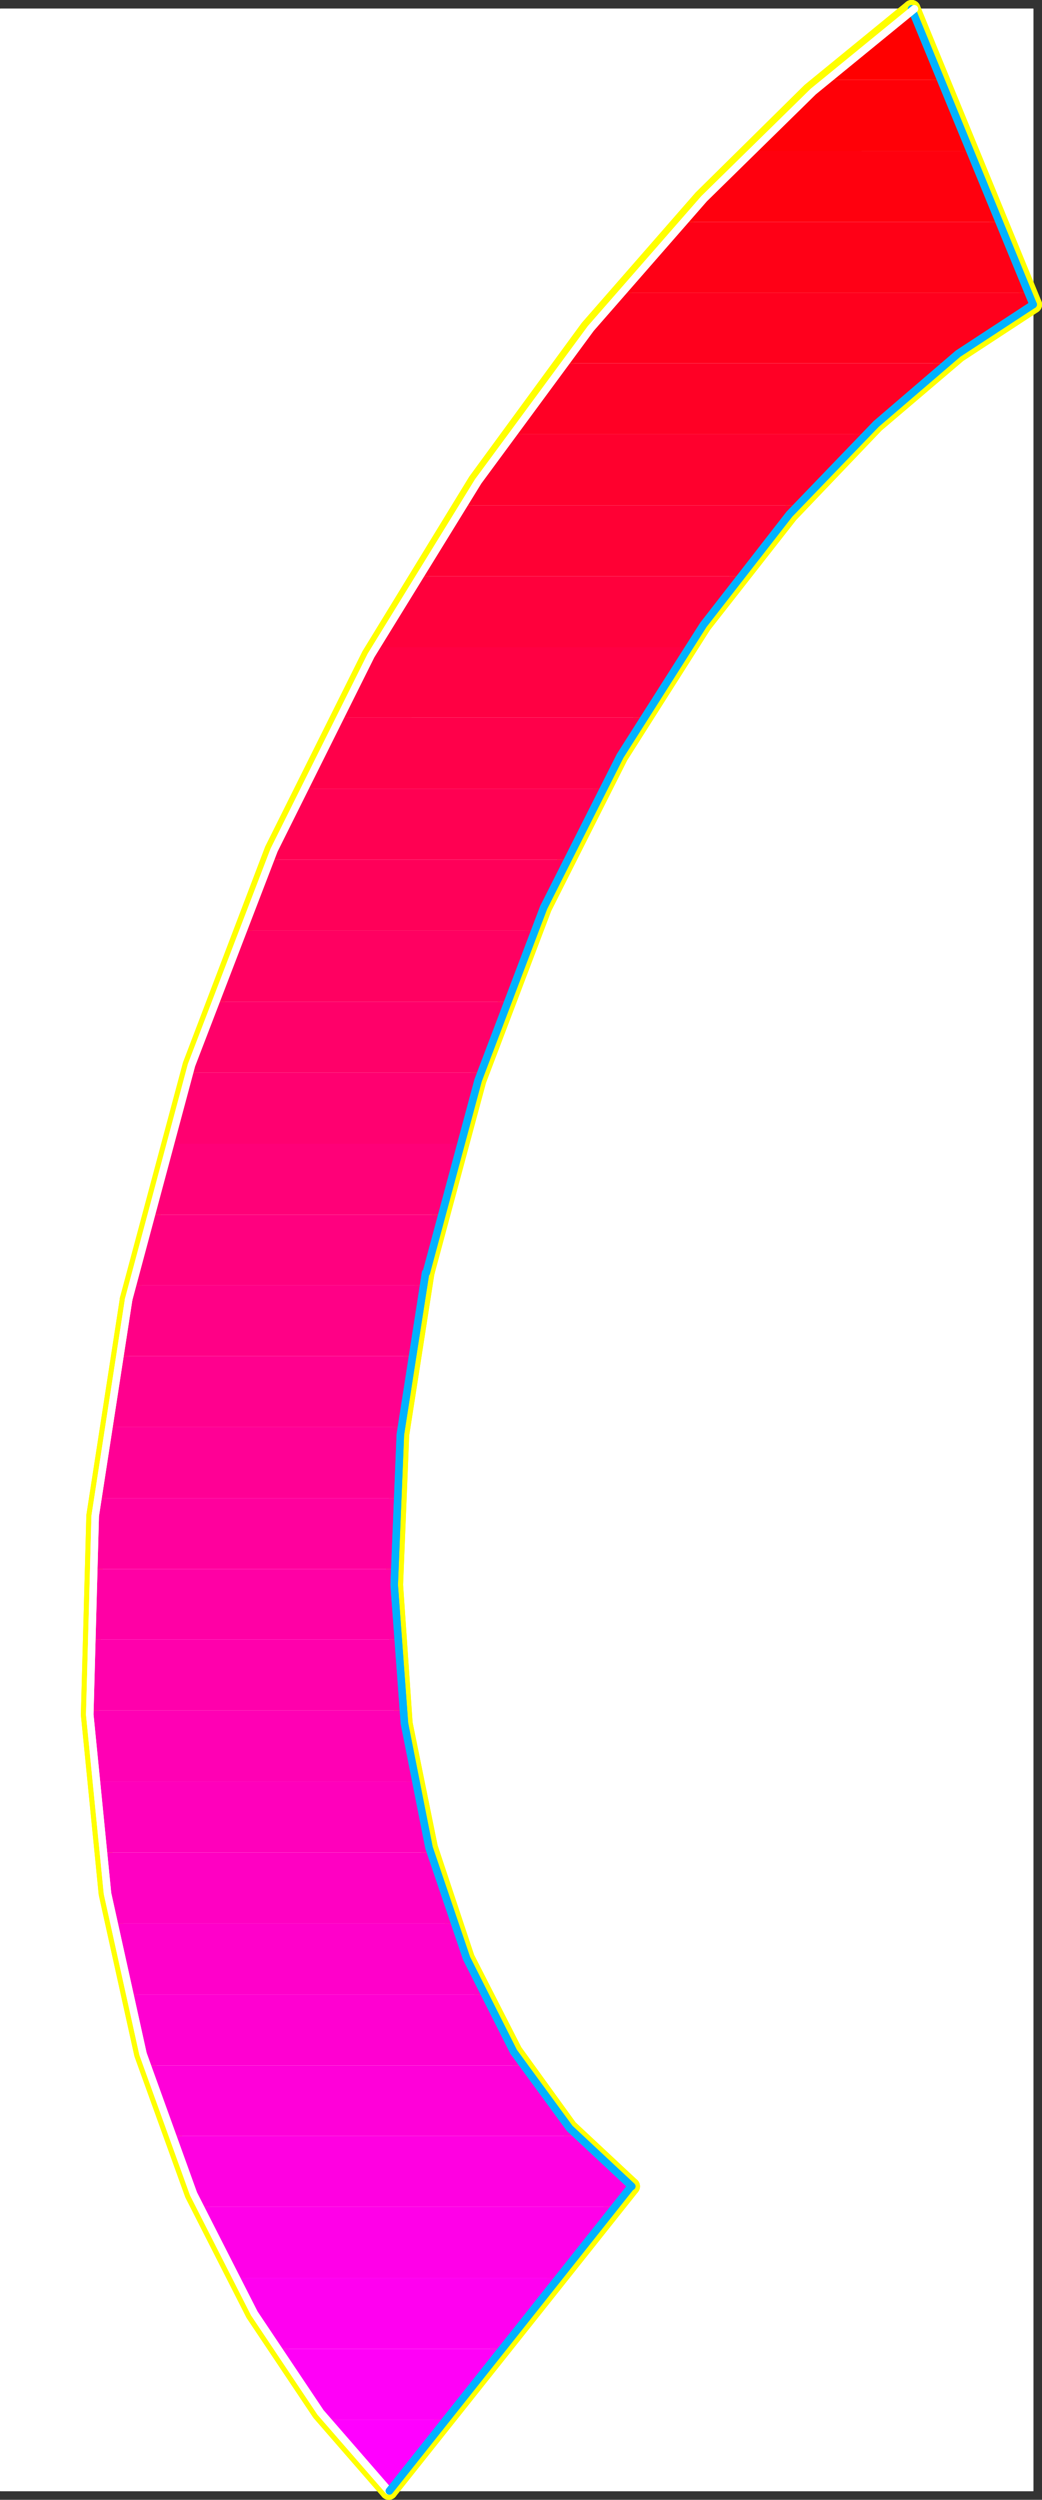 <?xml version="1.0" encoding="UTF-8" standalone="no"?>
<svg
   version="1.0"
   width="65.245mm"
   height="156.523mm"
   id="svg60"
   sodipodi:docname="Sleek Italic Punc 08.wmf"
   xmlns:inkscape="http://www.inkscape.org/namespaces/inkscape"
   xmlns:sodipodi="http://sodipodi.sourceforge.net/DTD/sodipodi-0.dtd"
   xmlns="http://www.w3.org/2000/svg"
   xmlns:svg="http://www.w3.org/2000/svg">
  <rect width="100%" height="100%" fill="#333333" stroke="none"/>
  <sodipodi:namedview
     id="namedview60"
     pagecolor="#ffffff"
     bordercolor="#000000"
     borderopacity="0.25"
     inkscape:showpageshadow="2"
     inkscape:pageopacity="0.0"
     inkscape:pagecheckerboard="0"
     inkscape:deskcolor="#d1d1d1"
     inkscape:document-units="mm" />
  <defs
     id="defs1">
    <pattern
       id="WMFhbasepattern"
       patternUnits="userSpaceOnUse"
       width="6"
       height="6"
       x="0"
       y="0" />
  </defs>
  <path
     style="fill:#ffffff;fill-opacity:1;fill-rule:evenodd;stroke:#ffffff;stroke-width:0.162px;stroke-linecap:round;stroke-linejoin:round;stroke-miterlimit:4;stroke-dasharray:none;stroke-opacity:1"
     d="M 0.081,2.1 V 589.484 H 244.495 V 2.1 v 0 z"
     id="path1" />
  <path
     style="fill:none;stroke:#ffff00;stroke-width:4.2px;stroke-linecap:round;stroke-linejoin:round;stroke-miterlimit:4;stroke-dasharray:none;stroke-opacity:1"
     d="M 244.495,72.069 215.74,2.1"
     id="path2" />
  <path
     style="fill:none;stroke:#ffff00;stroke-width:4.2px;stroke-linecap:round;stroke-linejoin:round;stroke-miterlimit:4;stroke-dasharray:none;stroke-opacity:1"
     d="M 244.495,72.069 215.74,2.1"
     id="path3" />
  <path
     style="fill:none;stroke:#ffff00;stroke-width:4.2px;stroke-linecap:round;stroke-linejoin:round;stroke-miterlimit:4;stroke-dasharray:none;stroke-opacity:1"
     d="M 215.74,2.1 191.832,21.653 166.146,47.022 139.33,77.725 112.837,113.921 87.637,155.127 64.698,201.18 45.313,252.082 30.451,307.507"
     id="path4" />
  <path
     style="fill:none;stroke:#ffff00;stroke-width:4.2px;stroke-linecap:round;stroke-linejoin:round;stroke-miterlimit:4;stroke-dasharray:none;stroke-opacity:1"
     d="M 215.74,2.1 191.832,21.653 166.146,47.022 139.33,77.725 112.837,113.921 87.637,155.127 64.698,201.18 45.313,252.082 30.451,307.507"
     id="path5" />
  <path
     style="fill:none;stroke:#ffff00;stroke-width:4.2px;stroke-linecap:round;stroke-linejoin:round;stroke-miterlimit:4;stroke-dasharray:none;stroke-opacity:1"
     d="m 30.451,307.507 -7.916,51.224 -1.292,47.023 4.2,42.337 8.4,37.974 11.954,33.126 14.377,28.278 15.67,23.431 16.154,18.583"
     id="path6" />
  <path
     style="fill:none;stroke:#ffff00;stroke-width:4.2px;stroke-linecap:round;stroke-linejoin:round;stroke-miterlimit:4;stroke-dasharray:none;stroke-opacity:1"
     d="m 30.451,307.507 -7.916,51.224 -1.292,47.023 4.2,42.337 8.4,37.974 11.954,33.126 14.377,28.278 15.67,23.431 16.154,18.583"
     id="path7" />
  <path
     style="fill:none;stroke:#ffff00;stroke-width:4.2px;stroke-linecap:round;stroke-linejoin:round;stroke-miterlimit:4;stroke-dasharray:none;stroke-opacity:1"
     d="M 91.998,589.484 149.346,517.414"
     id="path8" />
  <path
     style="fill:none;stroke:#ffff00;stroke-width:4.2px;stroke-linecap:round;stroke-linejoin:round;stroke-miterlimit:4;stroke-dasharray:none;stroke-opacity:1"
     d="M 91.998,589.484 149.346,517.414"
     id="path9" />
  <path
     style="fill:none;stroke:#ffff00;stroke-width:4.2px;stroke-linecap:round;stroke-linejoin:round;stroke-miterlimit:4;stroke-dasharray:none;stroke-opacity:1"
     d="m 149.346,517.414 -14.7,-13.735 -13.085,-18.098 -11.308,-22.138 -8.723,-26.178 -5.977,-29.41 -2.262,-32.803 1.454,-35.55 5.977,-38.297"
     id="path10" />
  <path
     style="fill:none;stroke:#ffff00;stroke-width:4.2px;stroke-linecap:round;stroke-linejoin:round;stroke-miterlimit:4;stroke-dasharray:none;stroke-opacity:1"
     d="m 149.346,517.414 -14.7,-13.735 -13.085,-18.098 -11.308,-22.138 -8.723,-26.178 -5.977,-29.41 -2.262,-32.803 1.454,-35.55 5.977,-38.297"
     id="path11" />
  <path
     style="fill:none;stroke:#ffff00;stroke-width:4.2px;stroke-linecap:round;stroke-linejoin:round;stroke-miterlimit:4;stroke-dasharray:none;stroke-opacity:1"
     d="m 100.722,301.205 12.277,-45.569 15.508,-40.883 18.093,-35.873 19.708,-31.026 20.516,-26.178 20.354,-21.33 19.547,-16.644 17.77,-11.635"
     id="path12" />
  <path
     style="fill:none;stroke:#ffff00;stroke-width:4.2px;stroke-linecap:round;stroke-linejoin:round;stroke-miterlimit:4;stroke-dasharray:none;stroke-opacity:1"
     d="m 100.722,301.205 12.277,-45.569 15.508,-40.883 18.093,-35.873 19.708,-31.026 20.516,-26.178 20.354,-21.33 19.547,-16.644 17.77,-11.635"
     id="path13" />
  <path
     style="fill:#ff0000;fill-opacity:1;fill-rule:evenodd;stroke:none"
     d="m 215.74,2.1 6.946,16.805 h -27.624 l 2.746,-2.424 2.585,-2.262 2.746,-2.101 2.585,-2.262 2.423,-1.939 2.585,-2.101 2.585,-1.939 z"
     id="path14" />
  <path
     style="fill:#ff0007;fill-opacity:1;fill-rule:evenodd;stroke:none"
     d="m 222.686,18.906 6.785,16.805 h -52.34 l 2.262,-2.262 2.262,-2.262 2.262,-2.101 2.262,-2.101 2.262,-2.101 2.262,-2.101 2.262,-1.939 2.1,-1.939 z"
     id="path15" />
  <path
     style="fill:#ff000e;fill-opacity:1;fill-rule:evenodd;stroke:none"
     d="m 229.471,35.711 6.946,16.805 h -75.44 l 2.1,-2.262 2.1,-2.262 1.939,-2.101 2.1,-2.101 1.939,-2.101 1.939,-2.101 2.1,-1.939 1.939,-1.939 z"
     id="path16" />
  <path
     style="fill:#ff0016;fill-opacity:1;fill-rule:evenodd;stroke:none"
     d="m 236.417,52.516 6.785,16.805 h -96.764 l 1.777,-2.262 1.777,-2.101 1.939,-2.262 1.777,-2.101 1.777,-2.101 1.939,-1.939 1.777,-2.101 1.777,-1.939 z"
     id="path17" />
  <path
     style="fill:#ff001d;fill-opacity:1;fill-rule:evenodd;stroke:none"
     d="m 243.202,69.322 1.292,2.747 -2.585,1.454 -2.423,1.454 -2.423,1.616 -2.585,1.616 -2.585,1.778 -2.585,1.939 -2.746,1.939 -2.746,2.101 h -90.948 l 1.615,-2.101 1.777,-2.262 1.615,-2.101 1.777,-2.101 1.615,-2.101 1.777,-1.939 1.615,-2.101 1.777,-1.939 z"
     id="path18" />
  <path
     style="fill:#ff0025;fill-opacity:1;fill-rule:evenodd;stroke:none"
     d="m 120.591,102.771 1.454,-2.101 1.615,-2.262 1.454,-2.101 1.615,-2.101 1.454,-2.101 1.615,-1.939 1.615,-2.101 1.454,-2.101 h 90.948 l -2.262,1.939 -2.423,1.939 -2.423,1.939 -2.262,2.101 -2.423,2.101 -2.423,2.101 -2.585,2.424 -2.423,2.262 z"
     id="path19" />
  <path
     style="fill:#ff002d;fill-opacity:1;fill-rule:evenodd;stroke:none"
     d="m 109.122,119.577 1.292,-2.101 1.454,-2.262 1.454,-2.101 1.454,-2.101 1.454,-2.101 1.454,-1.939 1.292,-2.101 1.615,-2.101 h 84.002 l -1.939,1.939 -1.938,1.939 -2.1,2.101 -1.939,2.101 -1.939,2.101 -2.1,2.101 -1.939,2.262 -2.1,2.262 z"
     id="path20" />
  <path
     style="fill:#ff0034;fill-opacity:1;fill-rule:evenodd;stroke:none"
     d="m 98.46,136.382 1.292,-2.101 1.292,-2.262 1.292,-2.101 1.292,-2.101 1.454,-2.101 1.292,-2.101 1.292,-1.939 1.454,-2.101 h 79.479 l -1.615,1.939 -1.777,1.939 -1.777,2.101 -1.777,2.101 -1.615,2.101 -1.777,2.262 -1.777,2.101 -1.615,2.262 z"
     id="path21" />
  <path
     style="fill:#ff003c;fill-opacity:1;fill-rule:evenodd;stroke:none"
     d="m 88.606,153.188 1.292,-2.262 1.131,-2.101 1.292,-2.101 1.131,-2.101 1.292,-2.101 1.131,-2.101 1.292,-1.939 1.292,-2.101 h 76.41 l -1.615,1.939 -1.454,2.101 -1.615,1.939 -1.454,2.262 -1.615,1.939 -1.454,2.262 -1.454,2.101 -1.615,2.262 z"
     id="path22" />
  <path
     style="fill:#ff0043;fill-opacity:1;fill-rule:evenodd;stroke:none"
     d="m 79.721,169.832 0.969,-2.101 1.131,-2.101 1.131,-2.101 1.131,-2.101 1.131,-2.101 1.131,-2.101 1.131,-2.101 1.131,-1.939 h 73.986 l -1.292,1.939 -1.292,2.101 -1.454,1.939 -1.292,2.101 -1.292,2.101 -1.454,2.262 -1.292,2.101 -1.292,2.101 z"
     id="path23" />
  <path
     style="fill:#ff004a;fill-opacity:1;fill-rule:evenodd;stroke:none"
     d="m 71.321,186.637 0.969,-2.101 1.131,-2.101 0.969,-2.101 0.969,-2.101 1.131,-2.101 0.969,-2.101 1.131,-2.101 1.131,-2.101 h 72.209 l -1.292,2.101 -1.131,2.101 -1.292,2.101 -1.131,1.939 -1.292,2.101 -1.131,2.262 -1.131,2.101 -1.292,2.101 z"
     id="path24" />
  <path
     style="fill:#ff0052;fill-opacity:1;fill-rule:evenodd;stroke:none"
     d="m 63.729,203.443 0.969,-2.101 0.808,-2.101 0.969,-2.101 0.969,-2.101 0.969,-2.101 0.969,-2.101 0.969,-2.101 0.969,-2.101 h 71.079 l -1.131,2.101 -1.131,2.101 -1.131,1.939 -0.969,2.101 -1.131,2.101 -1.131,2.262 -0.969,2.101 -0.969,2.101 z"
     id="path25" />
  <path
     style="fill:#ff0059;fill-opacity:1;fill-rule:evenodd;stroke:none"
     d="m 56.782,220.248 0.808,-2.101 0.808,-2.101 0.808,-2.101 0.969,-2.101 0.808,-2.101 0.969,-2.101 0.808,-2.101 0.969,-2.101 h 70.109 l -0.969,2.101 -0.969,2.101 -0.969,1.939 -0.969,2.101 -0.969,2.101 -0.969,2.101 -0.969,2.262 -0.808,2.101 z"
     id="path26" />
  <path
     style="fill:#ff0061;fill-opacity:1;fill-rule:evenodd;stroke:none"
     d="m 50.482,237.054 0.646,-2.101 0.808,-2.101 0.808,-2.101 0.808,-2.101 0.808,-2.101 0.808,-2.101 0.808,-2.101 0.808,-2.101 h 69.463 l -0.969,2.101 -0.808,1.939 -0.808,2.101 -0.808,2.101 -0.969,2.101 -0.808,2.101 -0.808,2.262 -0.808,2.101 z"
     id="path27" />
  <path
     style="fill:#ff0069;fill-opacity:1;fill-rule:evenodd;stroke:none"
     d="m 44.666,253.859 0.646,-2.262 0.808,-2.101 0.646,-2.101 0.808,-2.101 0.646,-1.939 0.646,-2.262 0.808,-1.939 0.808,-2.101 h 68.979 l -0.808,2.101 -0.646,1.939 -0.808,2.101 -0.646,2.101 -0.808,2.101 -0.808,2.101 -0.646,2.101 -0.646,2.262 z"
     id="path28" />
  <path
     style="fill:#ff0070;fill-opacity:1;fill-rule:evenodd;stroke:none"
     d="m 39.659,270.664 0.485,-2.262 0.646,-2.101 0.646,-2.101 0.646,-2.101 0.646,-2.101 0.646,-2.101 0.646,-2.101 0.646,-1.939 h 68.979 l -0.808,1.939 -0.646,2.101 -0.646,2.101 -0.646,2.101 -0.646,2.101 -0.646,2.101 -0.646,2.101 -0.485,2.262 z"
     id="path29" />
  <path
     style="fill:#ff0078;fill-opacity:1;fill-rule:evenodd;stroke:none"
     d="m 35.135,287.47 0.485,-2.262 0.485,-2.101 0.646,-2.101 0.485,-2.101 0.646,-2.101 0.485,-2.101 0.646,-2.101 0.646,-1.939 h 68.817 l -0.646,1.939 -0.646,2.101 -0.485,2.101 -0.646,2.101 -0.485,2.101 -0.485,2.101 -0.646,2.101 -0.485,2.262 z"
     id="path30" />
  <path
     style="fill:#ff007f;fill-opacity:1;fill-rule:evenodd;stroke:none"
     d="m 31.097,304.114 0.485,-2.101 0.485,-2.101 0.485,-2.101 0.485,-2.101 0.485,-2.101 0.485,-2.101 0.485,-2.101 0.646,-1.939 h 68.817 l -0.485,1.616 -0.323,1.778 -0.485,1.616 -0.323,1.778 -0.323,1.778 -0.485,1.778 -0.323,1.616 -0.485,1.778 v 0.485 l -0.162,0.323 v 0.323 l -0.162,0.323 v 0.323 0.485 l -0.162,0.323 v 0.323 z"
     id="path31" />
  <path
     style="fill:#ff0086;fill-opacity:1;fill-rule:evenodd;stroke:none"
     d="m 31.097,304.114 v 0.485 l -0.162,0.323 -0.162,0.485 v 0.323 l -0.162,0.485 v 0.323 l -0.162,0.485 v 0.485 l -0.485,1.616 -0.323,1.778 -0.323,1.616 -0.323,1.778 -0.323,1.616 -0.323,1.616 -0.323,1.778 -0.323,1.616 h 69.463 l 0.323,-2.101 0.323,-2.101 0.323,-2.101 0.485,-2.101 0.323,-2.101 0.323,-2.101 0.485,-2.101 0.485,-2.101 z"
     id="path32" />
  <path
     style="fill:#ff008e;fill-opacity:1;fill-rule:evenodd;stroke:none"
     d="m 25.12,337.725 0.162,-2.101 0.323,-2.101 0.323,-2.101 0.323,-2.101 0.485,-2.101 0.323,-2.101 0.323,-2.101 0.323,-2.101 h 69.463 l -0.323,2.101 -0.323,2.101 -0.323,2.101 -0.323,2.101 -0.162,2.101 -0.323,2.101 -0.162,2.101 -0.323,2.101 z"
     id="path33" />
  <path
     style="fill:#ff0095;fill-opacity:1;fill-rule:evenodd;stroke:none"
     d="m 23.02,354.53 0.162,-2.101 0.323,-2.101 0.162,-2.101 0.323,-2.101 0.162,-2.101 0.323,-2.101 0.323,-2.101 0.323,-2.101 h 69.786 l -0.162,2.101 -0.162,2.101 -0.162,2.101 -0.162,2.101 -0.162,2.101 -0.162,2.101 -0.162,2.101 -0.162,2.101 z"
     id="path34" />
  <path
     style="fill:#ff009d;fill-opacity:1;fill-rule:evenodd;stroke:none"
     d="m 21.727,371.336 v -2.101 l 0.162,-2.101 0.162,-2.101 0.162,-2.101 0.162,-2.101 0.162,-2.101 0.323,-2.101 0.162,-2.101 h 70.594 v 2.101 l -0.162,2.101 v 2.101 l -0.162,2.101 v 2.101 2.101 2.101 2.101 z"
     id="path35" />
  <path
     style="fill:#ff00a5;fill-opacity:1;fill-rule:evenodd;stroke:none"
     d="m 21.081,387.98 v -1.939 l 0.162,-2.101 v -2.101 -2.101 l 0.162,-2.101 v -2.101 l 0.162,-2.101 0.162,-2.101 h 71.563 v 2.101 2.101 2.101 2.101 l 0.162,2.101 v 2.101 l 0.162,2.101 0.162,1.939 z"
     id="path36" />
  <path
     style="fill:#ff00ac;fill-opacity:1;fill-rule:evenodd;stroke:none"
     d="m 21.243,404.785 v -1.939 l -0.162,-2.101 v -2.101 -2.101 -2.101 -2.101 -2.262 -2.101 h 72.694 v 2.101 l 0.323,2.262 v 2.101 l 0.323,2.101 0.162,2.101 0.162,2.101 0.323,2.101 0.162,1.939 z"
     id="path37" />
  <path
     style="fill:#ff00b4;fill-opacity:1;fill-rule:evenodd;stroke:none"
     d="m 22.212,421.591 -0.162,-2.101 -0.162,-1.939 -0.162,-2.101 -0.162,-2.101 v -2.101 l -0.162,-2.101 v -2.101 l -0.162,-2.262 h 73.986 l 0.323,2.262 0.323,2.101 0.323,2.101 0.323,2.101 0.323,2.101 0.323,2.101 0.323,1.939 0.485,2.101 z"
     id="path38" />
  <path
     style="fill:#ff00bb;fill-opacity:1;fill-rule:evenodd;stroke:none"
     d="m 23.989,438.396 -0.323,-2.101 -0.162,-1.939 -0.323,-2.101 -0.162,-2.101 -0.323,-2.101 -0.162,-2.262 -0.162,-2.101 -0.162,-2.101 h 75.763 l 0.323,2.262 0.485,2.101 0.485,2.101 0.485,2.101 0.485,2.101 0.485,2.101 0.485,1.939 0.646,2.101 z"
     id="path39" />
  <path
     style="fill:#ff00c2;fill-opacity:1;fill-rule:evenodd;stroke:none"
     d="m 26.574,455.202 -0.323,-2.101 -0.323,-2.101 -0.485,-1.939 -0.323,-2.101 -0.323,-2.101 -0.323,-2.101 -0.162,-2.262 -0.323,-2.101 h 77.863 l 0.485,2.101 0.646,2.262 0.646,2.101 0.646,2.101 0.646,2.101 0.646,2.101 0.808,1.939 0.646,2.101 z"
     id="path40" />
  <path
     style="fill:#ff00ca;fill-opacity:1;fill-rule:evenodd;stroke:none"
     d="m 30.128,472.007 -0.485,-2.101 -0.485,-2.101 -0.485,-2.101 -0.323,-1.939 -0.485,-2.262 -0.485,-2.101 -0.323,-2.101 -0.485,-2.101 h 80.448 l 0.808,2.101 0.808,2.262 0.969,2.101 0.808,2.101 0.969,2.101 0.808,2.101 0.969,1.939 0.969,2.101 z"
     id="path41" />
  <path
     style="fill:#ff00d1;fill-opacity:1;fill-rule:evenodd;stroke:none"
     d="m 34.812,488.812 -0.646,-2.101 -0.646,-2.101 -0.646,-2.101 -0.485,-2.101 -0.646,-2.101 -0.485,-2.101 -0.646,-2.101 -0.485,-2.101 h 84.002 l 1.131,2.262 0.969,2.101 1.131,2.101 1.292,2.262 1.131,1.939 1.131,2.101 1.292,1.939 1.292,2.101 z"
     id="path42" />
  <path
     style="fill:#ff00d9;fill-opacity:1;fill-rule:evenodd;stroke:none"
     d="m 40.466,505.456 -0.808,-1.939 -0.808,-2.101 -0.646,-2.101 -0.808,-2.101 -0.646,-2.101 -0.646,-2.101 -0.646,-2.101 -0.646,-2.101 h 88.687 l 1.454,2.262 1.615,2.262 1.454,2.101 1.615,2.101 1.615,2.101 1.615,2.101 1.777,1.939 1.615,1.778 z"
     id="path43" />
  <path
     style="fill:#ff00e1;fill-opacity:1;fill-rule:evenodd;stroke:none"
     d="m 47.251,522.262 -0.969,-1.939 -0.808,-2.101 -0.808,-2.101 -0.969,-2.101 -0.808,-2.101 -0.808,-2.101 -0.808,-2.101 -0.808,-2.262 h 95.795 l 1.615,1.778 1.615,1.616 1.615,1.616 1.615,1.454 1.615,1.454 1.615,1.293 1.777,1.454 1.615,1.293 -3.877,4.848 z"
     id="path44" />
  <path
     style="fill:#ff00e8;fill-opacity:1;fill-rule:evenodd;stroke:none"
     d="m 55.49,539.067 -1.131,-1.939 -0.969,-2.101 -1.131,-2.101 -0.969,-1.939 -0.969,-2.262 -1.131,-2.101 -0.969,-2.101 -0.969,-2.262 h 98.218 l -13.408,16.805 z"
     id="path45" />
  <path
     style="fill:#ff00f0;fill-opacity:1;fill-rule:evenodd;stroke:none"
     d="m 65.344,555.873 -1.292,-1.939 -1.292,-2.101 -1.131,-2.101 -1.292,-1.939 -1.292,-2.262 -1.131,-2.101 -1.292,-2.101 -1.131,-2.262 h 76.571 l -13.408,16.805 z"
     id="path46" />
  <path
     style="fill:#ff00f7;fill-opacity:1;fill-rule:evenodd;stroke:none"
     d="m 77.298,572.678 -1.615,-1.939 -1.454,-2.101 -1.454,-1.939 -1.454,-2.101 -1.615,-2.101 -1.454,-2.262 -1.454,-2.101 -1.454,-2.262 h 53.309 l -13.246,16.805 z"
     id="path47" />
  <path
     style="fill:#ff00ff;fill-opacity:1;fill-rule:evenodd;stroke:none"
     d="m 77.298,572.678 1.777,2.262 1.777,2.262 1.939,2.262 1.777,2.101 1.939,2.101 1.777,1.939 1.777,1.939 1.939,1.939 13.408,-16.805 z"
     id="path48" />
  <path
     style="fill:none;stroke:#00b2ff;stroke-width:1.777px;stroke-linecap:round;stroke-linejoin:round;stroke-miterlimit:4;stroke-dasharray:none;stroke-opacity:1"
     d="m 100.883,301.205 12.277,-45.569 15.508,-40.883 18.093,-35.873 19.708,-31.026 20.354,-26.178 20.516,-21.33 19.385,-16.644 17.77,-11.635"
     id="path49" />
  <path
     style="fill:none;stroke:#00b2ff;stroke-width:1.777px;stroke-linecap:round;stroke-linejoin:round;stroke-miterlimit:4;stroke-dasharray:none;stroke-opacity:1"
     d="m 100.883,301.205 12.277,-45.569 15.508,-40.883 18.093,-35.873 19.708,-31.026 20.354,-26.178 20.516,-21.33 19.385,-16.644 17.77,-11.635"
     id="path50" />
  <path
     style="fill:none;stroke:#00b2ff;stroke-width:1.777px;stroke-linecap:round;stroke-linejoin:round;stroke-miterlimit:4;stroke-dasharray:none;stroke-opacity:1"
     d="M 244.495,72.069 215.74,2.1"
     id="path51" />
  <path
     style="fill:none;stroke:#00b2ff;stroke-width:1.777px;stroke-linecap:round;stroke-linejoin:round;stroke-miterlimit:4;stroke-dasharray:none;stroke-opacity:1"
     d="M 244.495,72.069 215.74,2.1"
     id="path52" />
  <path
     style="fill:none;stroke:#00b2ff;stroke-width:1.777px;stroke-linecap:round;stroke-linejoin:round;stroke-miterlimit:4;stroke-dasharray:none;stroke-opacity:1"
     d="m 149.508,517.414 -14.7,-13.735 -13.246,-18.098 -11.146,-22.138 -8.885,-26.178 -5.816,-29.41 -2.423,-32.803 1.454,-35.55 5.977,-38.297"
     id="path53" />
  <path
     style="fill:none;stroke:#00b2ff;stroke-width:1.777px;stroke-linecap:round;stroke-linejoin:round;stroke-miterlimit:4;stroke-dasharray:none;stroke-opacity:1"
     d="m 149.508,517.414 -14.7,-13.735 -13.246,-18.098 -11.146,-22.138 -8.885,-26.178 -5.816,-29.41 -2.423,-32.803 1.454,-35.55 5.977,-38.297"
     id="path54" />
  <path
     style="fill:none;stroke:#ffffff;stroke-width:1.777px;stroke-linecap:round;stroke-linejoin:round;stroke-miterlimit:4;stroke-dasharray:none;stroke-opacity:1"
     d="M 216.386,2.1 192.478,21.653 166.631,47.022 139.815,77.725 113.16,113.921 87.798,155.127 64.859,201.18 45.313,252.082 30.451,307.507"
     id="path55" />
  <path
     style="fill:none;stroke:#ffffff;stroke-width:1.777px;stroke-linecap:round;stroke-linejoin:round;stroke-miterlimit:4;stroke-dasharray:none;stroke-opacity:1"
     d="M 216.386,2.1 192.478,21.653 166.631,47.022 139.815,77.725 113.16,113.921 87.798,155.127 64.859,201.18 45.313,252.082 30.451,307.507"
     id="path56" />
  <path
     style="fill:none;stroke:#ffffff;stroke-width:1.777px;stroke-linecap:round;stroke-linejoin:round;stroke-miterlimit:4;stroke-dasharray:none;stroke-opacity:1"
     d="m 30.451,307.507 -7.916,51.224 -1.292,47.023 4.2,42.337 8.4,37.974 11.954,33.126 14.377,28.278 15.67,23.431 16.154,18.583"
     id="path57" />
  <path
     style="fill:none;stroke:#ffffff;stroke-width:1.777px;stroke-linecap:round;stroke-linejoin:round;stroke-miterlimit:4;stroke-dasharray:none;stroke-opacity:1"
     d="m 30.451,307.507 -7.916,51.224 -1.292,47.023 4.2,42.337 8.4,37.974 11.954,33.126 14.377,28.278 15.67,23.431 16.154,18.583"
     id="path58" />
  <path
     style="fill:none;stroke:#00b2ff;stroke-width:1.777px;stroke-linecap:round;stroke-linejoin:round;stroke-miterlimit:4;stroke-dasharray:none;stroke-opacity:1"
     d="M 92.16,589.484 149.346,517.414"
     id="path59" />
  <path
     style="fill:none;stroke:#00b2ff;stroke-width:1.777px;stroke-linecap:round;stroke-linejoin:round;stroke-miterlimit:4;stroke-dasharray:none;stroke-opacity:1"
     d="M 92.16,589.484 149.346,517.414"
     id="path60" />
</svg>
